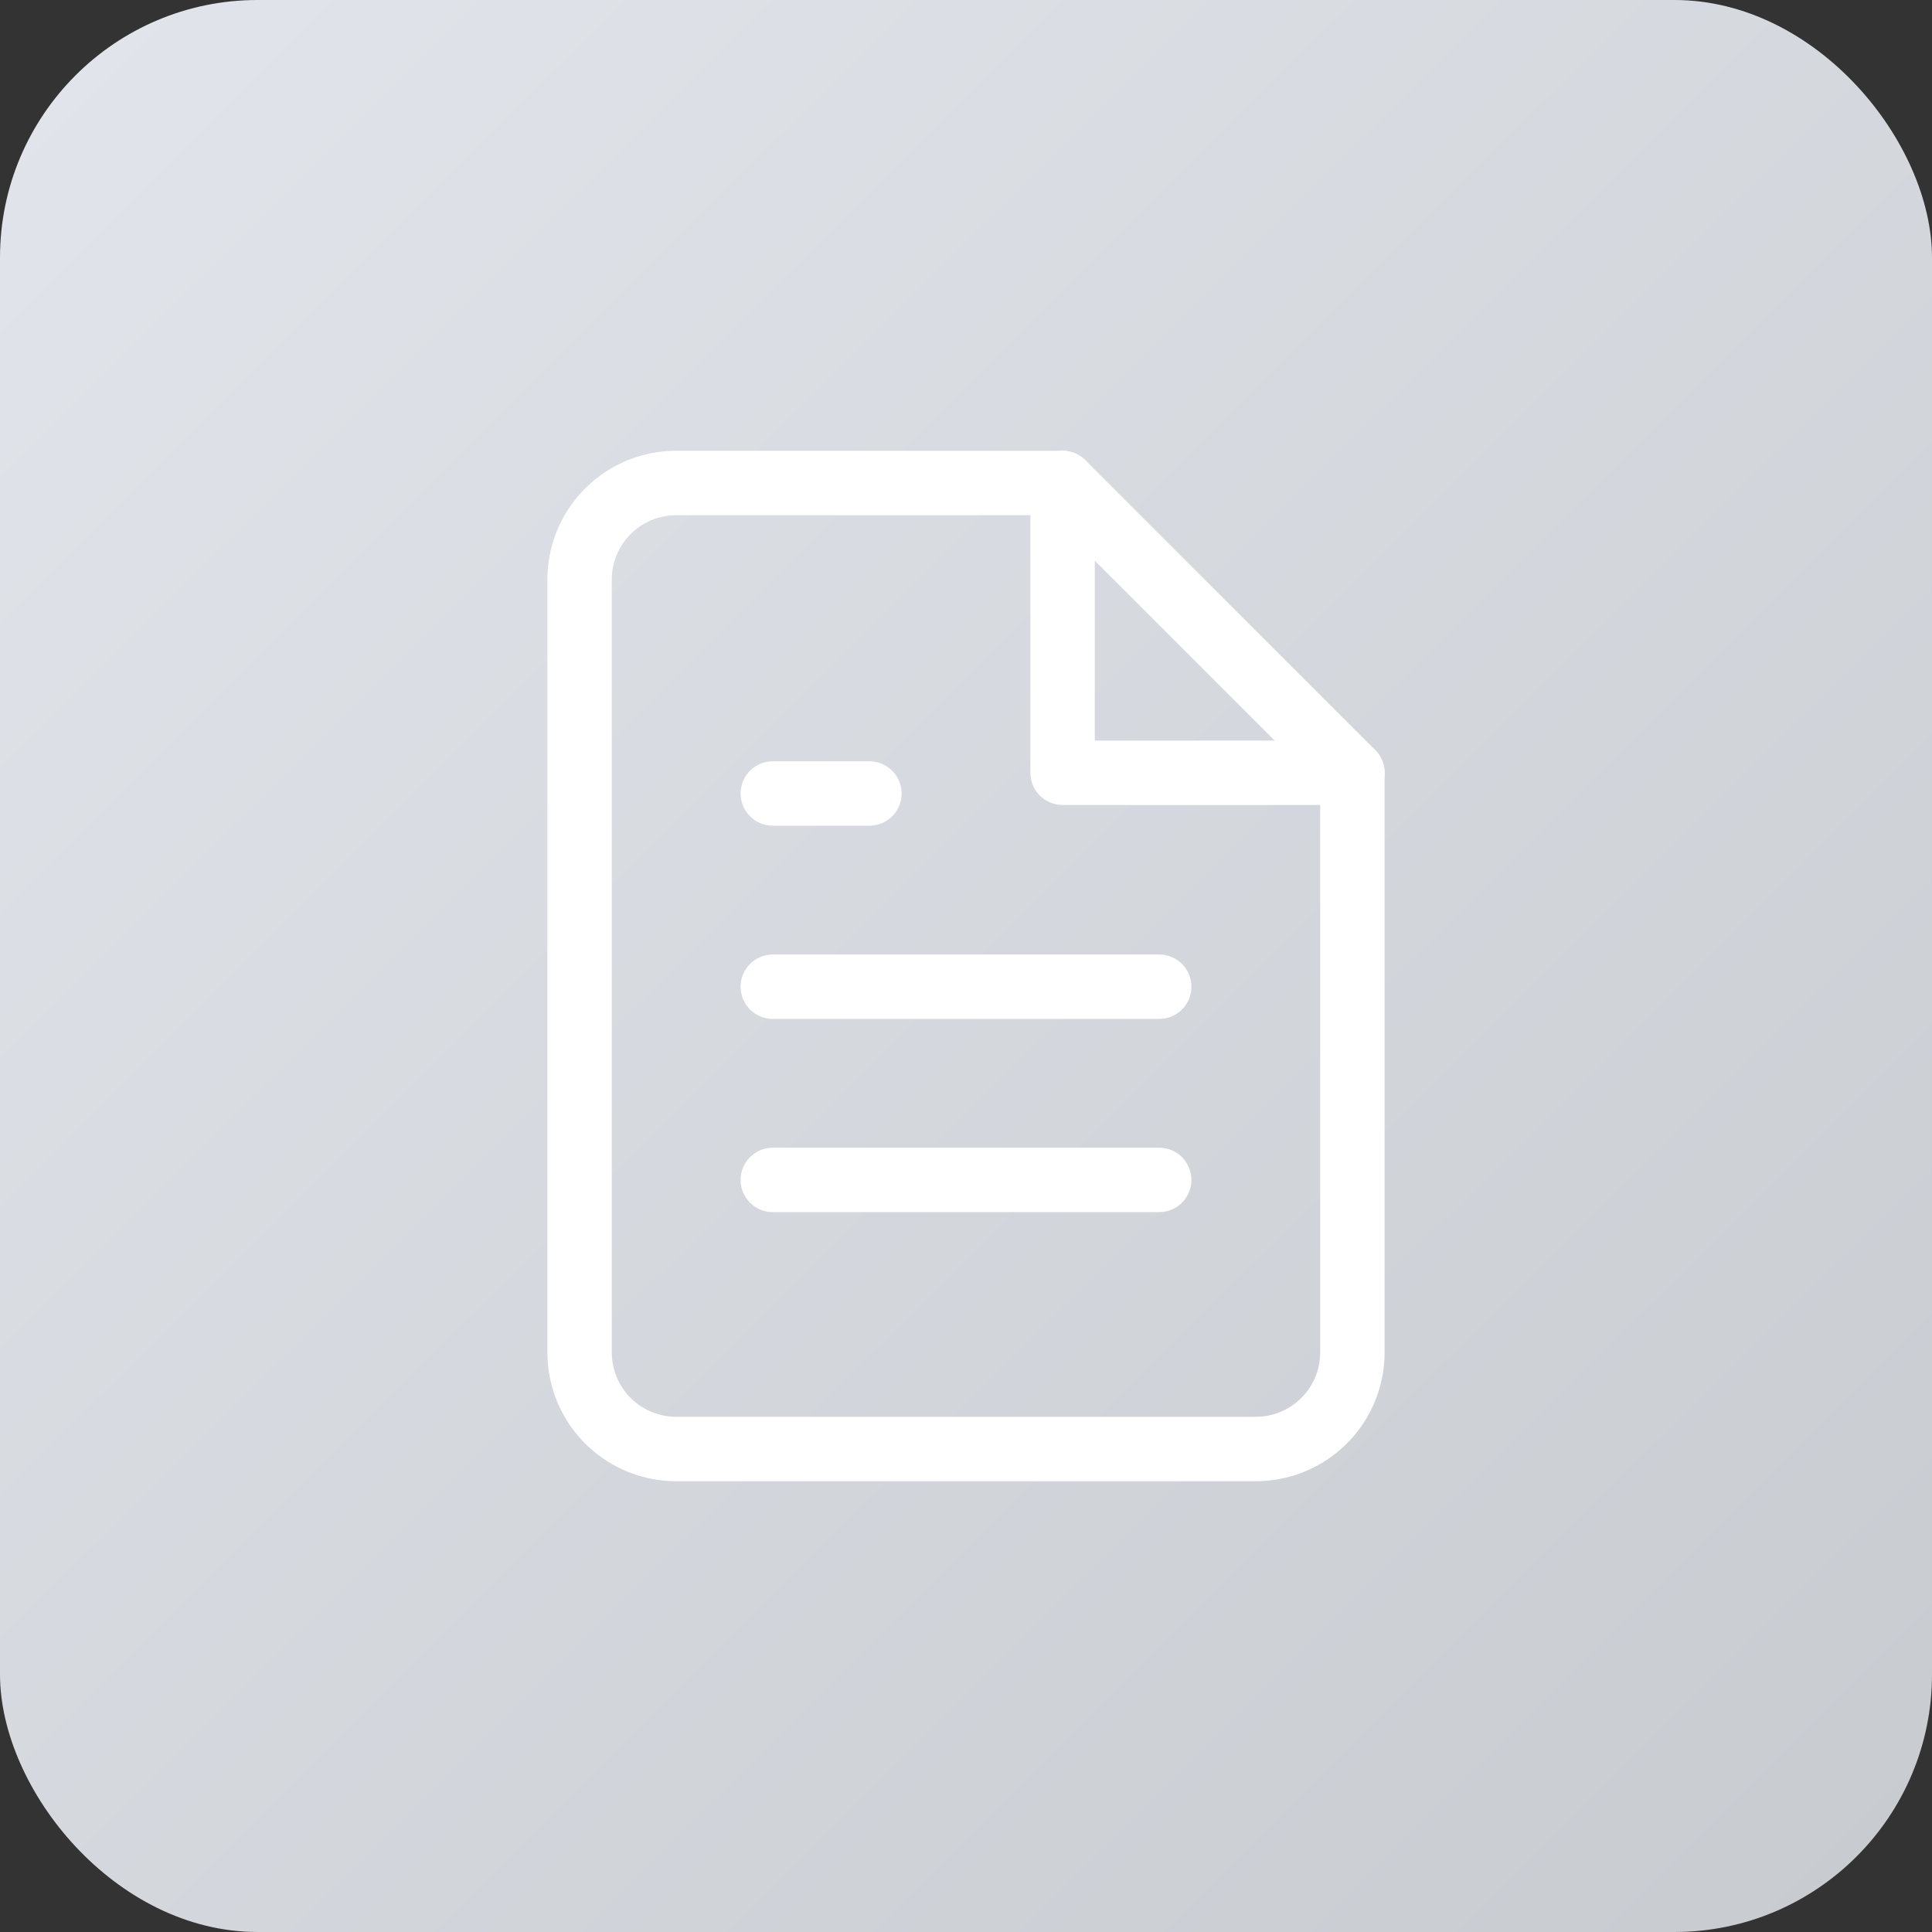 <svg xmlns="http://www.w3.org/2000/svg" xmlns:xlink="http://www.w3.org/1999/xlink" width="60" height="60" viewBox="0 0 60 60">
  <rect x="0" y="0" width="60" height="60" fill="#333333" stroke="none"/>
  <defs>
    <linearGradient id="linear-gradient" x1="0.03" y1="0.037" x2="0.962" y2="0.973" gradientUnits="objectBoundingBox">
      <stop offset="0" stop-color="#e1e4ea"/>
      <stop offset="1" stop-color="#c8cbd0"/>
    </linearGradient>
  </defs>
  <g id="img_termsofuse" transform="translate(-28 -47)">
    <rect id="長方形_4294" data-name="長方形 4294" width="60" height="60" rx="8" transform="translate(28 47)" fill="url(#linear-gradient)"/>
    <g id="Icon_feather-file-text" data-name="Icon feather-file-text" transform="translate(40 59)">
      <path id="パス_6034" data-name="パス 6034" d="M21,3H9A3,3,0,0,0,6,6V30a3,3,0,0,0,3,3H27a3,3,0,0,0,3-3V12Z" transform="translate(0 0)" fill="none" stroke="#fff" stroke-linecap="round" stroke-linejoin="round" stroke-width="2"/>
      <path id="パス_6035" data-name="パス 6035" d="M21,3v9h9" transform="translate(0 0)" fill="none" stroke="#fff" stroke-linecap="round" stroke-linejoin="round" stroke-width="2"/>
      <path id="パス_6036" data-name="パス 6036" d="M24,19.5H12" transform="translate(0 -0.857)" fill="none" stroke="#fff" stroke-linecap="round" stroke-linejoin="round" stroke-width="2"/>
      <path id="パス_6037" data-name="パス 6037" d="M24,25.5H12" transform="translate(0 -0.857)" fill="none" stroke="#fff" stroke-linecap="round" stroke-linejoin="round" stroke-width="2"/>
      <path id="パス_6038" data-name="パス 6038" d="M15,13.5H12" transform="translate(0 -0.857)" fill="none" stroke="#fff" stroke-linecap="round" stroke-linejoin="round" stroke-width="2"/>
    </g>
  </g>
</svg>
